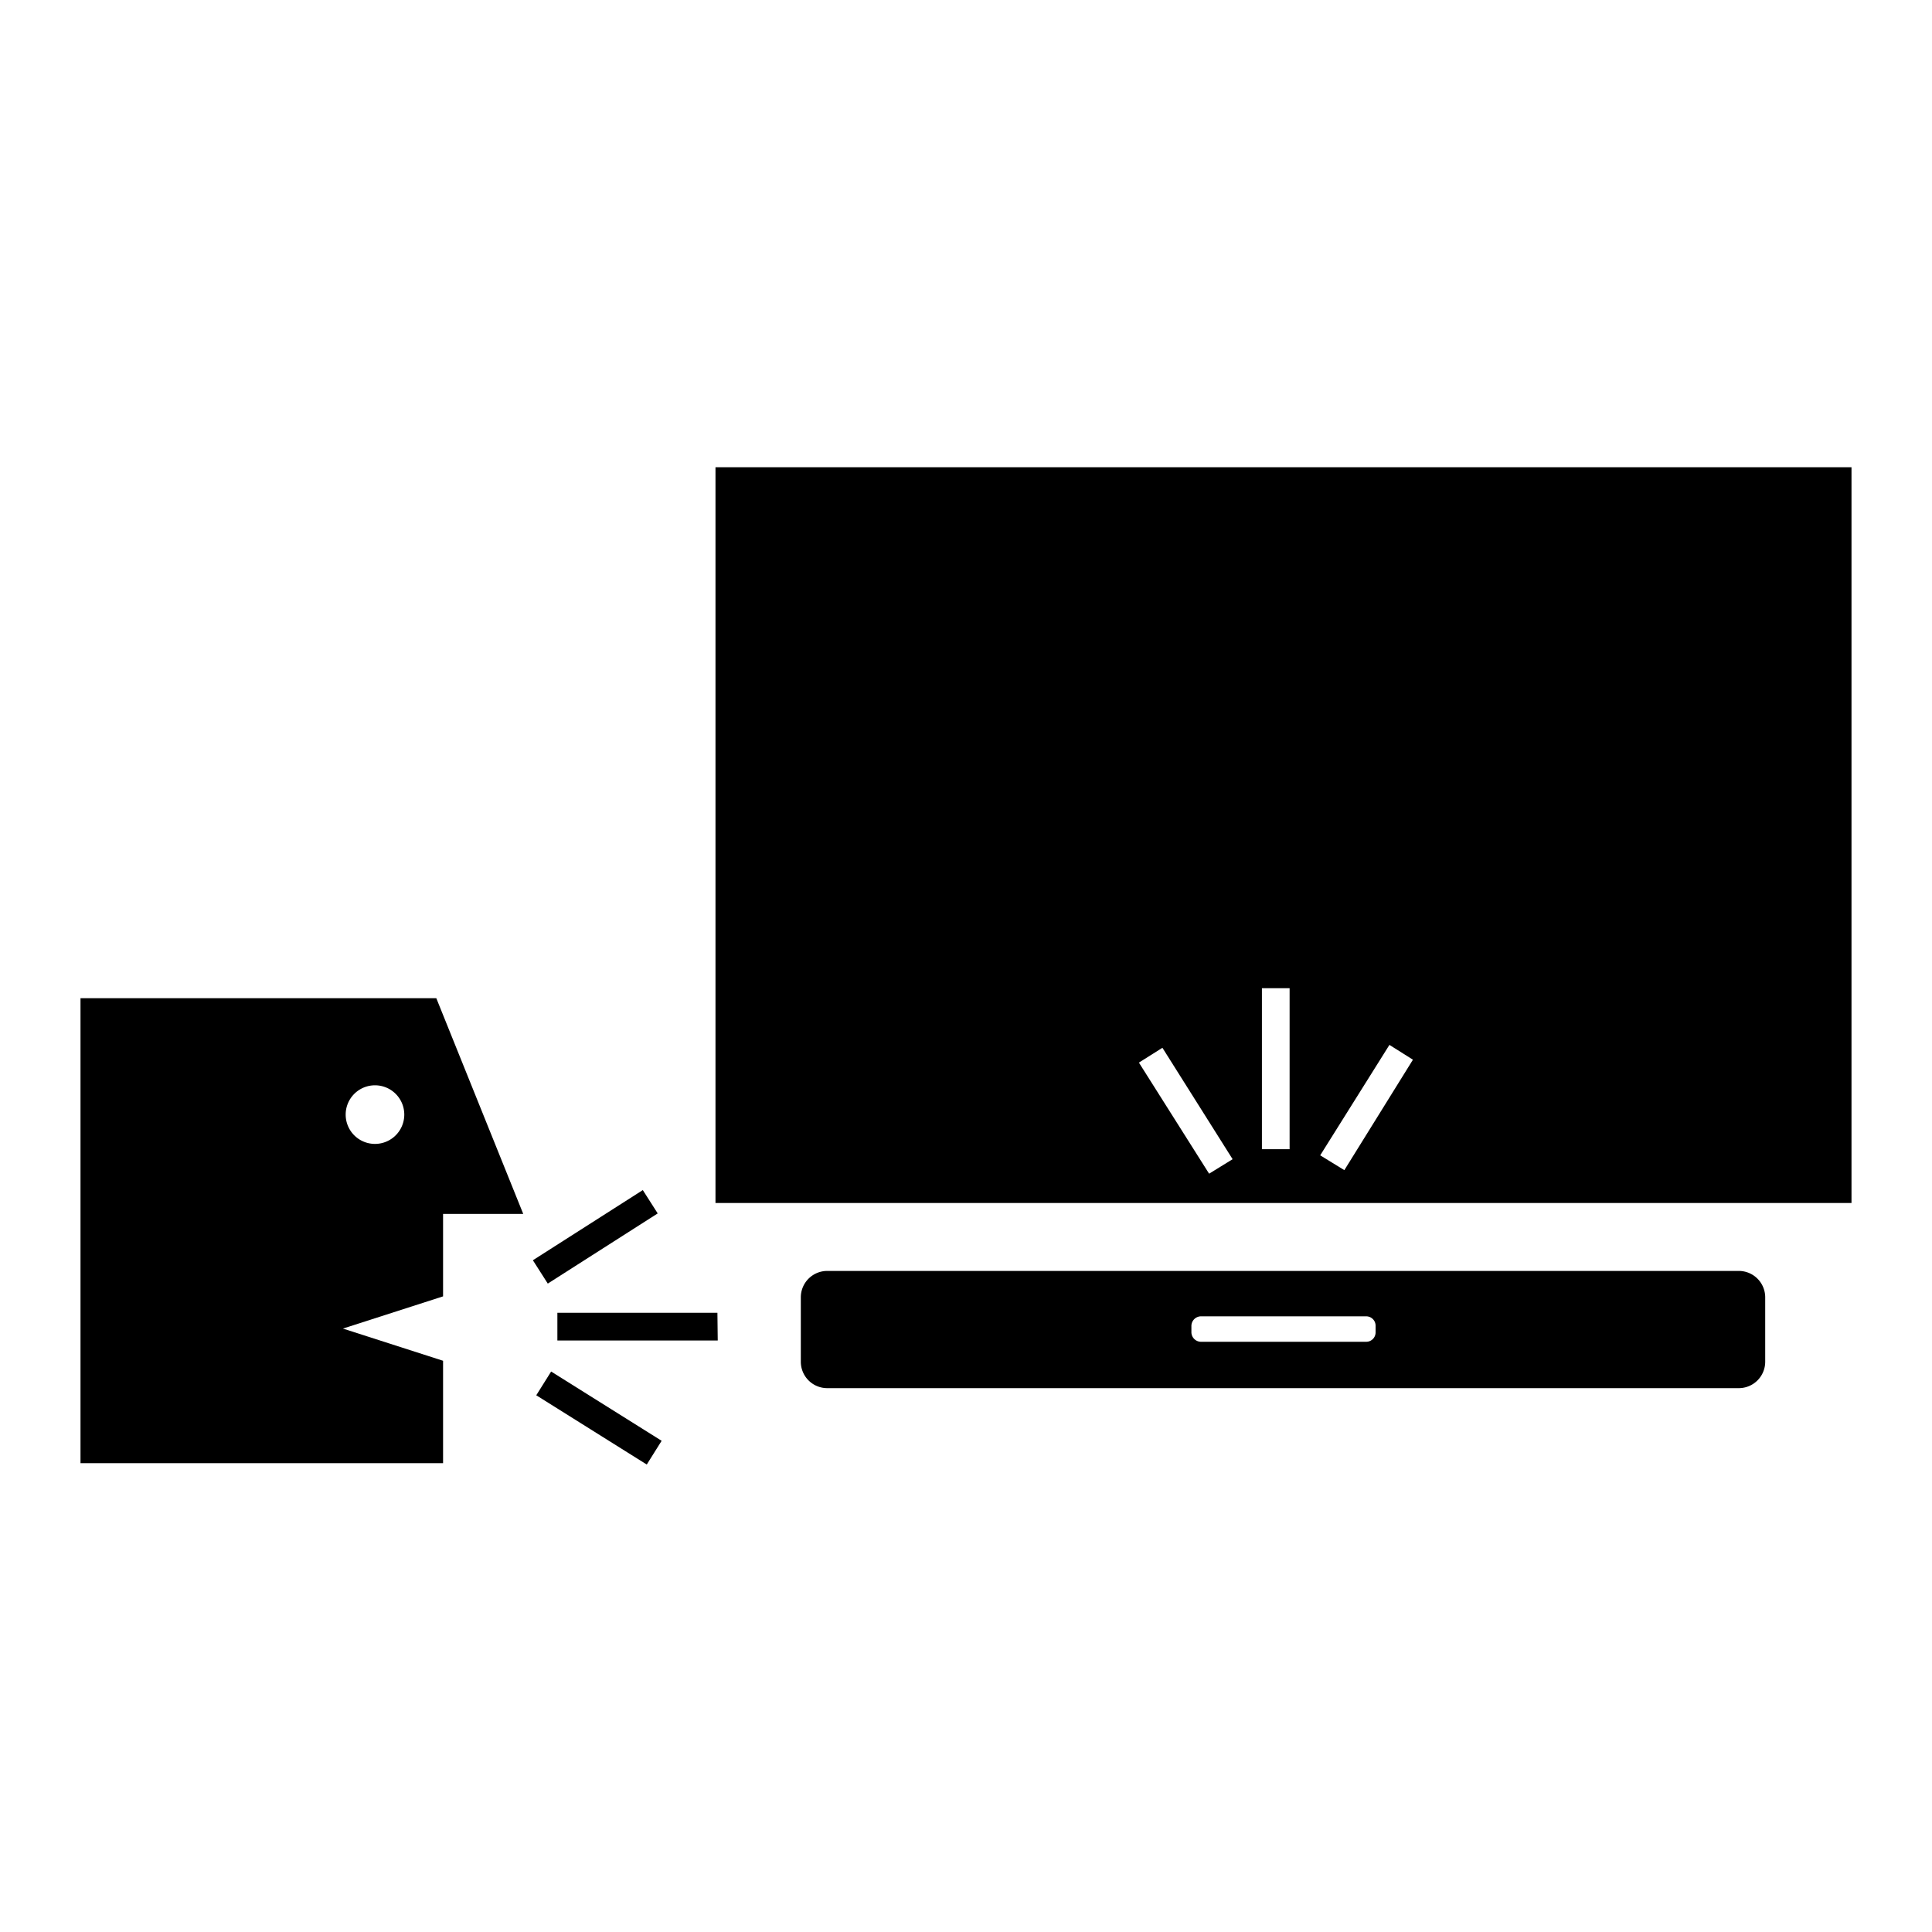 <svg id="Graphic_Style" data-name="Graphic Style" xmlns="http://www.w3.org/2000/svg" viewBox="0 0 60 60"><path d="M54,39.47H25.69a.82.82,0,0,0-.82.82v2a.82.82,0,0,0,.82.82H54a.82.82,0,0,0,.82-.82v-2A.82.82,0,0,0,54,39.47ZM42.72,41.38a.29.29,0,0,1-.29.29H37.29a.3.3,0,0,1-.29-.29v-.2a.3.3,0,0,1,.29-.3h5.14a.29.29,0,0,1,.29.3Z"/><path d="M2.5,31V45.44H13.76V42.26l-3.11-1,3.11-1V37.7h2.49L13.55,31Zm9.05,4.52a.91.91,0,0,1,0-1.81.91.91,0,1,1,0,1.81Z"/><polygon points="17.31 40.77 17.31 41.63 22.29 41.63 22.28 40.77 17.31 40.77"/><rect x="16.46" y="37.98" width="4.05" height="0.86" transform="translate(-17.76 15.98) rotate(-32.55)"/><rect x="18.17" y="42.02" width="0.87" height="4.05" transform="translate(-28.6 36.41) rotate(-57.92)"/><path d="M22.22,14.51V37.36H57.5V14.51ZM37.55,36.45,35.37,33l.73-.46L38.28,36Zm2.5-.76h-.86v-5h.86Zm1.7.65L41,35.88l2.15-3.43.73.46Z"/></svg>
